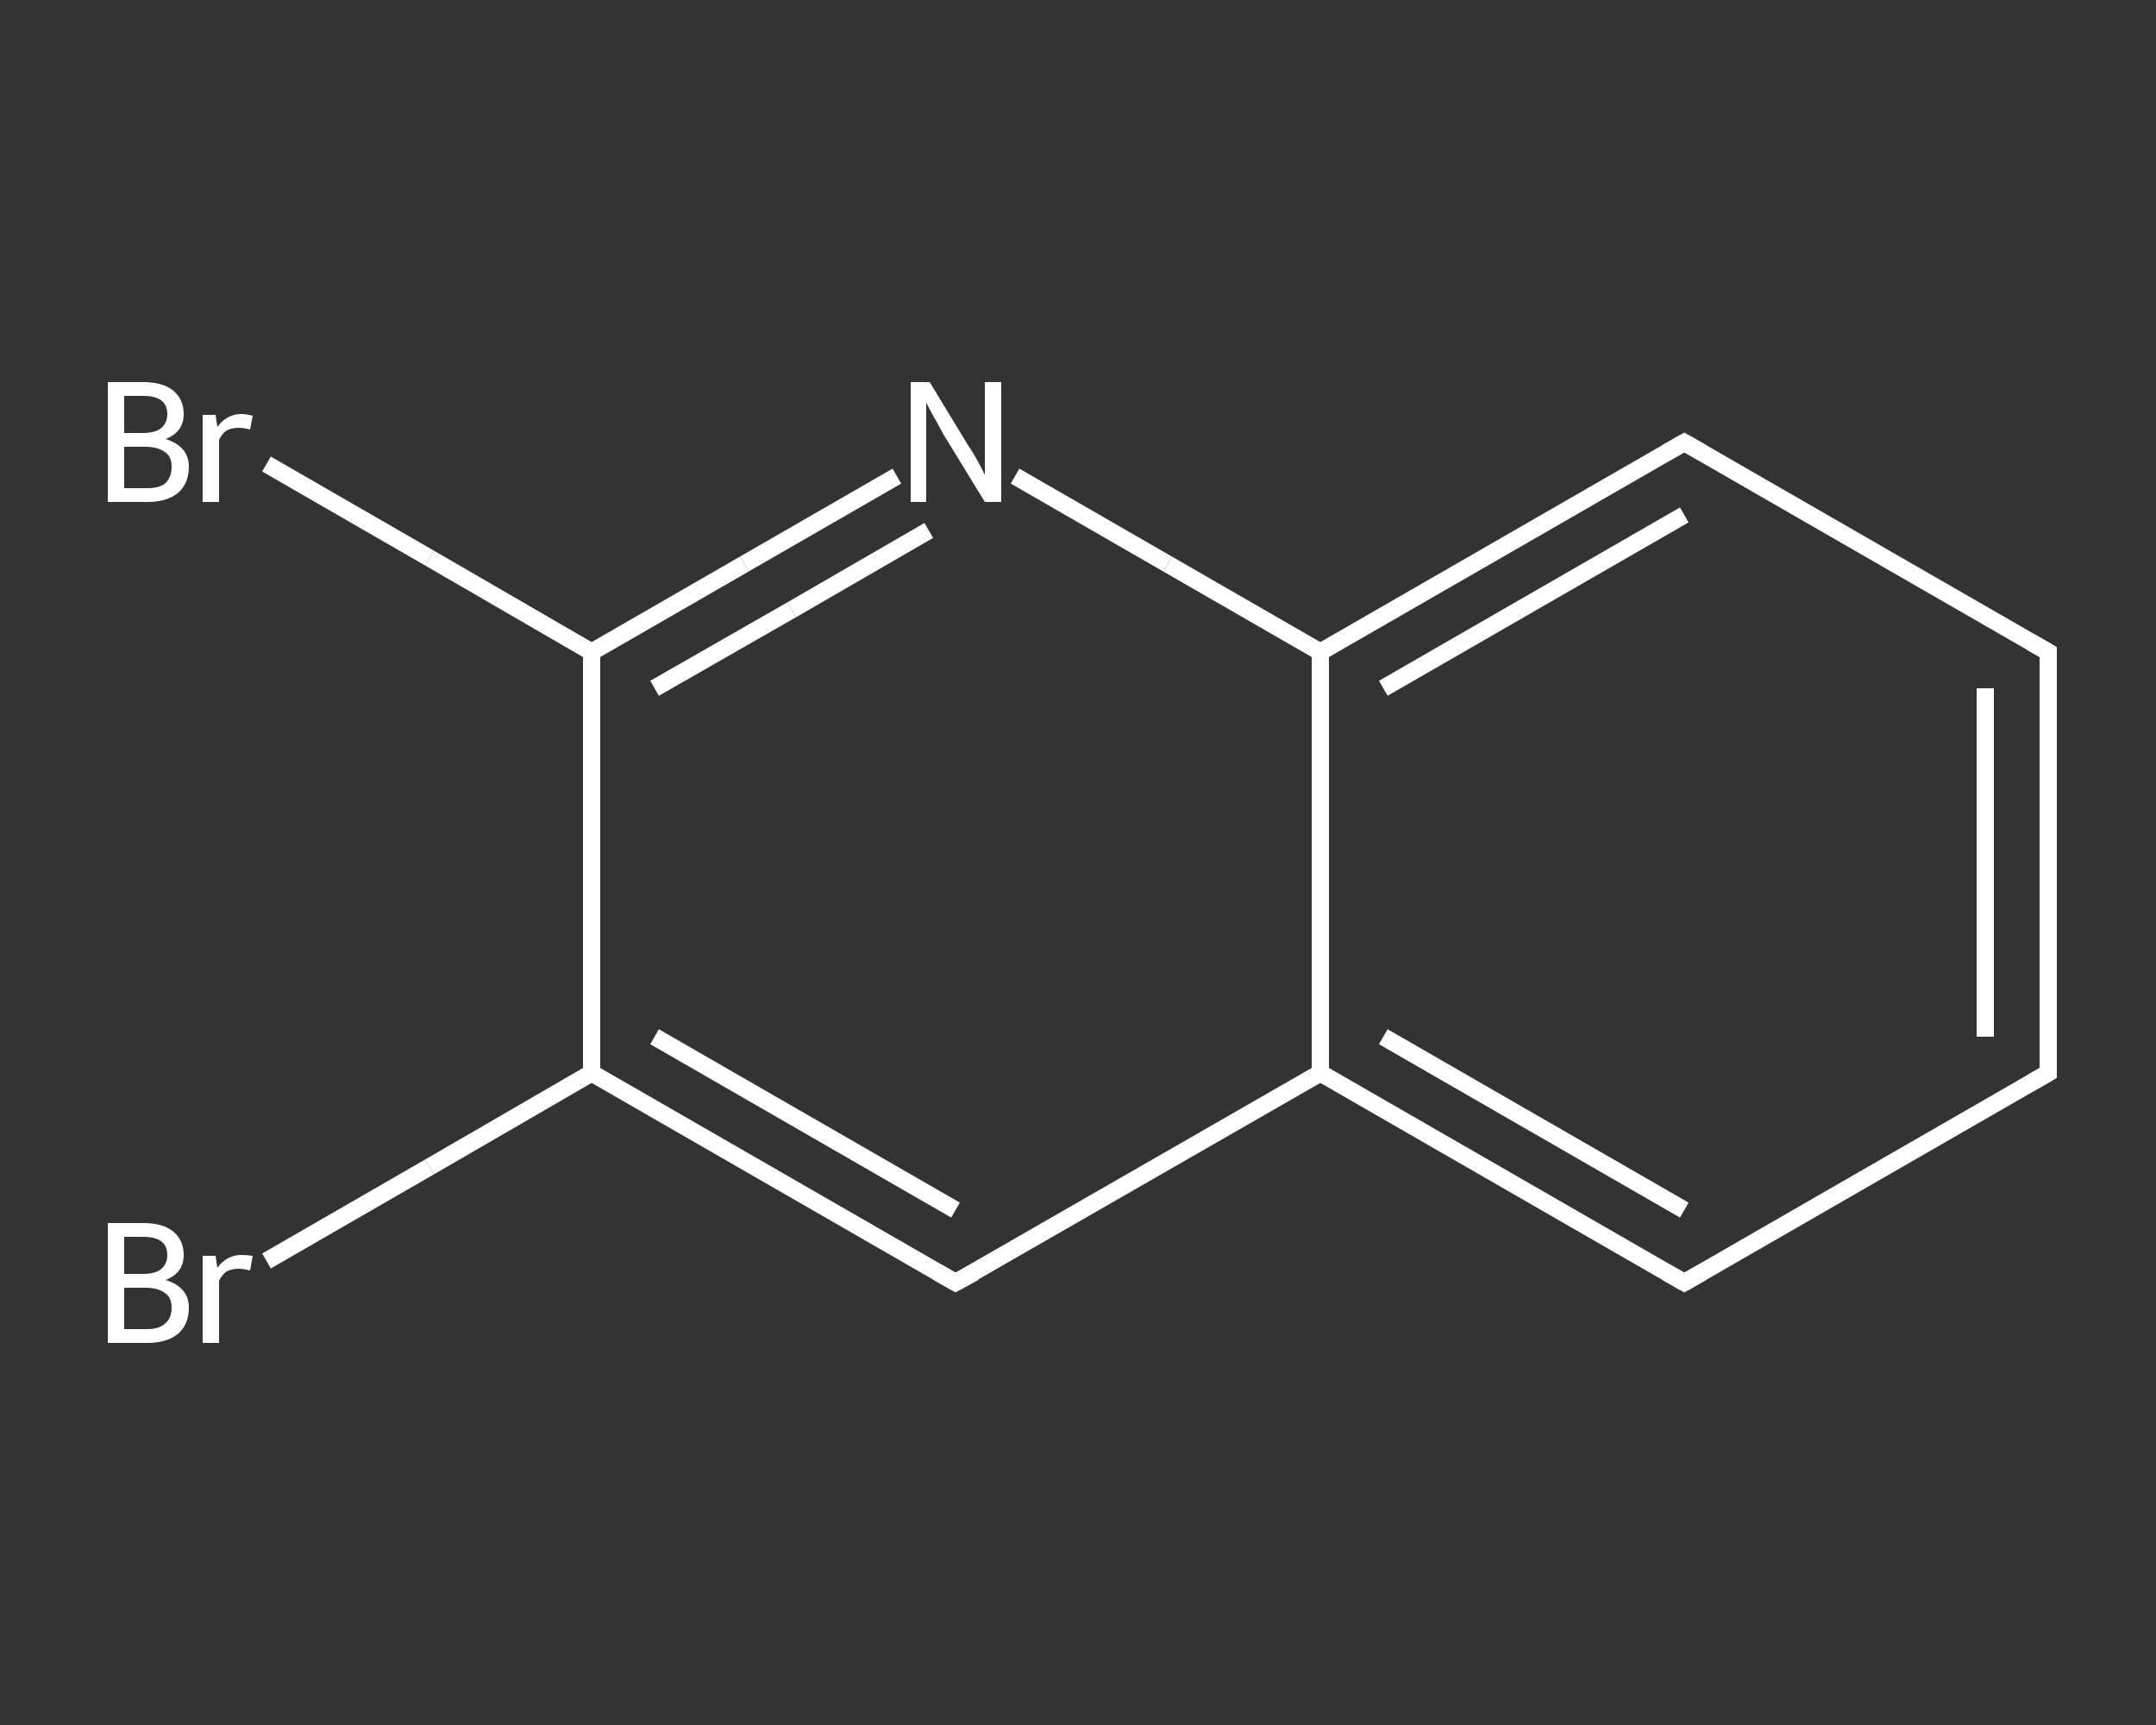 <?xml version='1.0' encoding='iso-8859-1'?>
<svg version='1.1' baseProfile='full'
              xmlns='http://www.w3.org/2000/svg'
                      xmlns:rdkit='http://www.rdkit.org/xml'
                      xmlns:xlink='http://www.w3.org/1999/xlink'
                  xml:space='preserve'
width='250px' height='200px' viewBox='0 0 250 200'>
<rect x="0" y="0" width="250" height="200" fill="#333333" stroke="none"/>
<!-- END OF HEADER -->
<rect style='opacity:1.0;fill:transparent;stroke:none' width='250.0' height='200.0' x='0.0' y='0.0'> </rect>
<path class='bond-0 atom-0 atom-1' d='M 30.9,146.2 L 49.8,135.3' style='fill:none;fill-rule:evenodd;stroke:#FFFFFF;stroke-width:2.0px;stroke-linecap:butt;stroke-linejoin:miter;stroke-opacity:1' />
<path class='bond-0 atom-0 atom-1' d='M 49.8,135.3 L 68.6,124.4' style='fill:none;fill-rule:evenodd;stroke:#FFFFFF;stroke-width:2.0px;stroke-linecap:butt;stroke-linejoin:miter;stroke-opacity:1' />
<path class='bond-1 atom-1 atom-2' d='M 68.6,124.4 L 110.8,148.7' style='fill:none;fill-rule:evenodd;stroke:#FFFFFF;stroke-width:2.0px;stroke-linecap:butt;stroke-linejoin:miter;stroke-opacity:1' />
<path class='bond-1 atom-1 atom-2' d='M 75.9,120.2 L 110.8,140.3' style='fill:none;fill-rule:evenodd;stroke:#FFFFFF;stroke-width:2.0px;stroke-linecap:butt;stroke-linejoin:miter;stroke-opacity:1' />
<path class='bond-2 atom-2 atom-3' d='M 110.8,148.7 L 153.1,124.4' style='fill:none;fill-rule:evenodd;stroke:#FFFFFF;stroke-width:2.0px;stroke-linecap:butt;stroke-linejoin:miter;stroke-opacity:1' />
<path class='bond-3 atom-3 atom-4' d='M 153.1,124.4 L 195.3,148.7' style='fill:none;fill-rule:evenodd;stroke:#FFFFFF;stroke-width:2.0px;stroke-linecap:butt;stroke-linejoin:miter;stroke-opacity:1' />
<path class='bond-3 atom-3 atom-4' d='M 160.4,120.2 L 195.3,140.3' style='fill:none;fill-rule:evenodd;stroke:#FFFFFF;stroke-width:2.0px;stroke-linecap:butt;stroke-linejoin:miter;stroke-opacity:1' />
<path class='bond-4 atom-4 atom-5' d='M 195.3,148.7 L 237.5,124.4' style='fill:none;fill-rule:evenodd;stroke:#FFFFFF;stroke-width:2.0px;stroke-linecap:butt;stroke-linejoin:miter;stroke-opacity:1' />
<path class='bond-5 atom-5 atom-6' d='M 237.5,124.4 L 237.5,75.6' style='fill:none;fill-rule:evenodd;stroke:#FFFFFF;stroke-width:2.0px;stroke-linecap:butt;stroke-linejoin:miter;stroke-opacity:1' />
<path class='bond-5 atom-5 atom-6' d='M 230.2,120.2 L 230.2,79.8' style='fill:none;fill-rule:evenodd;stroke:#FFFFFF;stroke-width:2.0px;stroke-linecap:butt;stroke-linejoin:miter;stroke-opacity:1' />
<path class='bond-6 atom-6 atom-7' d='M 237.5,75.6 L 195.3,51.3' style='fill:none;fill-rule:evenodd;stroke:#FFFFFF;stroke-width:2.0px;stroke-linecap:butt;stroke-linejoin:miter;stroke-opacity:1' />
<path class='bond-7 atom-7 atom-8' d='M 195.3,51.3 L 153.1,75.6' style='fill:none;fill-rule:evenodd;stroke:#FFFFFF;stroke-width:2.0px;stroke-linecap:butt;stroke-linejoin:miter;stroke-opacity:1' />
<path class='bond-7 atom-7 atom-8' d='M 195.3,59.7 L 160.4,79.8' style='fill:none;fill-rule:evenodd;stroke:#FFFFFF;stroke-width:2.0px;stroke-linecap:butt;stroke-linejoin:miter;stroke-opacity:1' />
<path class='bond-8 atom-8 atom-9' d='M 153.1,75.6 L 135.4,65.4' style='fill:none;fill-rule:evenodd;stroke:#FFFFFF;stroke-width:2.0px;stroke-linecap:butt;stroke-linejoin:miter;stroke-opacity:1' />
<path class='bond-8 atom-8 atom-9' d='M 135.4,65.4 L 117.7,55.2' style='fill:none;fill-rule:evenodd;stroke:#FFFFFF;stroke-width:2.0px;stroke-linecap:butt;stroke-linejoin:miter;stroke-opacity:1' />
<path class='bond-9 atom-9 atom-10' d='M 104.0,55.2 L 86.3,65.4' style='fill:none;fill-rule:evenodd;stroke:#FFFFFF;stroke-width:2.0px;stroke-linecap:butt;stroke-linejoin:miter;stroke-opacity:1' />
<path class='bond-9 atom-9 atom-10' d='M 86.3,65.4 L 68.6,75.6' style='fill:none;fill-rule:evenodd;stroke:#FFFFFF;stroke-width:2.0px;stroke-linecap:butt;stroke-linejoin:miter;stroke-opacity:1' />
<path class='bond-9 atom-9 atom-10' d='M 107.7,61.5 L 91.8,70.7' style='fill:none;fill-rule:evenodd;stroke:#FFFFFF;stroke-width:2.0px;stroke-linecap:butt;stroke-linejoin:miter;stroke-opacity:1' />
<path class='bond-9 atom-9 atom-10' d='M 91.8,70.7 L 75.9,79.8' style='fill:none;fill-rule:evenodd;stroke:#FFFFFF;stroke-width:2.0px;stroke-linecap:butt;stroke-linejoin:miter;stroke-opacity:1' />
<path class='bond-10 atom-10 atom-11' d='M 68.6,75.6 L 49.8,64.7' style='fill:none;fill-rule:evenodd;stroke:#FFFFFF;stroke-width:2.0px;stroke-linecap:butt;stroke-linejoin:miter;stroke-opacity:1' />
<path class='bond-10 atom-10 atom-11' d='M 49.8,64.7 L 30.9,53.8' style='fill:none;fill-rule:evenodd;stroke:#FFFFFF;stroke-width:2.0px;stroke-linecap:butt;stroke-linejoin:miter;stroke-opacity:1' />
<path class='bond-11 atom-10 atom-1' d='M 68.6,75.6 L 68.6,124.4' style='fill:none;fill-rule:evenodd;stroke:#FFFFFF;stroke-width:2.0px;stroke-linecap:butt;stroke-linejoin:miter;stroke-opacity:1' />
<path class='bond-12 atom-8 atom-3' d='M 153.1,75.6 L 153.1,124.4' style='fill:none;fill-rule:evenodd;stroke:#FFFFFF;stroke-width:2.0px;stroke-linecap:butt;stroke-linejoin:miter;stroke-opacity:1' />
<path d='M 108.7,147.5 L 110.8,148.7 L 113.0,147.5' style='fill:none;stroke:#FFFFFF;stroke-width:2.0px;stroke-linecap:butt;stroke-linejoin:miter;stroke-opacity:1;' />
<path d='M 193.2,147.5 L 195.3,148.7 L 197.4,147.5' style='fill:none;stroke:#FFFFFF;stroke-width:2.0px;stroke-linecap:butt;stroke-linejoin:miter;stroke-opacity:1;' />
<path d='M 235.4,125.6 L 237.5,124.4 L 237.5,121.9' style='fill:none;stroke:#FFFFFF;stroke-width:2.0px;stroke-linecap:butt;stroke-linejoin:miter;stroke-opacity:1;' />
<path d='M 237.5,78.1 L 237.5,75.6 L 235.4,74.4' style='fill:none;stroke:#FFFFFF;stroke-width:2.0px;stroke-linecap:butt;stroke-linejoin:miter;stroke-opacity:1;' />
<path d='M 197.4,52.5 L 195.3,51.3 L 193.2,52.5' style='fill:none;stroke:#FFFFFF;stroke-width:2.0px;stroke-linecap:butt;stroke-linejoin:miter;stroke-opacity:1;' />
<path class='atom-0' d='M 19.2 148.4
Q 20.5 148.8, 21.2 149.6
Q 21.9 150.4, 21.9 151.6
Q 21.9 153.5, 20.7 154.6
Q 19.4 155.7, 17.1 155.7
L 12.5 155.7
L 12.5 141.8
L 16.6 141.8
Q 18.9 141.8, 20.1 142.8
Q 21.3 143.8, 21.3 145.5
Q 21.3 147.6, 19.2 148.4
M 14.4 143.4
L 14.4 147.7
L 16.6 147.7
Q 17.9 147.7, 18.6 147.2
Q 19.4 146.6, 19.4 145.5
Q 19.4 143.4, 16.6 143.4
L 14.4 143.4
M 17.1 154.1
Q 18.5 154.1, 19.2 153.4
Q 19.9 152.8, 19.9 151.6
Q 19.9 150.4, 19.1 149.9
Q 18.3 149.3, 16.8 149.3
L 14.4 149.3
L 14.4 154.1
L 17.1 154.1
' fill='#FFFFFF'/>
<path class='atom-0' d='M 25.0 145.6
L 25.2 147.0
Q 26.3 145.5, 28.0 145.5
Q 28.5 145.5, 29.3 145.6
L 29.0 147.3
Q 28.2 147.1, 27.7 147.1
Q 26.9 147.1, 26.3 147.4
Q 25.8 147.7, 25.4 148.5
L 25.4 155.7
L 23.5 155.7
L 23.5 145.6
L 25.0 145.6
' fill='#FFFFFF'/>
<path class='atom-9' d='M 107.8 44.3
L 112.3 51.7
Q 112.8 52.4, 113.5 53.7
Q 114.2 55.0, 114.2 55.1
L 114.2 44.3
L 116.1 44.3
L 116.1 58.2
L 114.2 58.2
L 109.3 50.2
Q 108.8 49.2, 108.2 48.2
Q 107.6 47.1, 107.4 46.7
L 107.4 58.2
L 105.6 58.2
L 105.6 44.3
L 107.8 44.3
' fill='#FFFFFF'/>
<path class='atom-11' d='M 19.2 50.9
Q 20.5 51.3, 21.2 52.1
Q 21.9 52.9, 21.9 54.1
Q 21.9 56.0, 20.7 57.1
Q 19.4 58.2, 17.1 58.2
L 12.5 58.2
L 12.5 44.3
L 16.6 44.3
Q 18.9 44.3, 20.1 45.3
Q 21.3 46.3, 21.3 48.0
Q 21.3 50.1, 19.2 50.9
M 14.4 45.9
L 14.4 50.2
L 16.6 50.2
Q 17.9 50.2, 18.6 49.7
Q 19.4 49.1, 19.4 48.0
Q 19.4 45.9, 16.6 45.9
L 14.4 45.9
M 17.1 56.6
Q 18.5 56.6, 19.2 56.0
Q 19.9 55.3, 19.9 54.1
Q 19.9 52.9, 19.1 52.4
Q 18.3 51.8, 16.8 51.8
L 14.4 51.8
L 14.4 56.6
L 17.1 56.6
' fill='#FFFFFF'/>
<path class='atom-11' d='M 25.0 48.1
L 25.2 49.5
Q 26.3 48.0, 28.0 48.0
Q 28.5 48.0, 29.3 48.2
L 29.0 49.8
Q 28.2 49.6, 27.7 49.6
Q 26.9 49.6, 26.3 49.9
Q 25.8 50.2, 25.4 51.0
L 25.4 58.2
L 23.5 58.2
L 23.5 48.1
L 25.0 48.1
' fill='#FFFFFF'/>
</svg>
